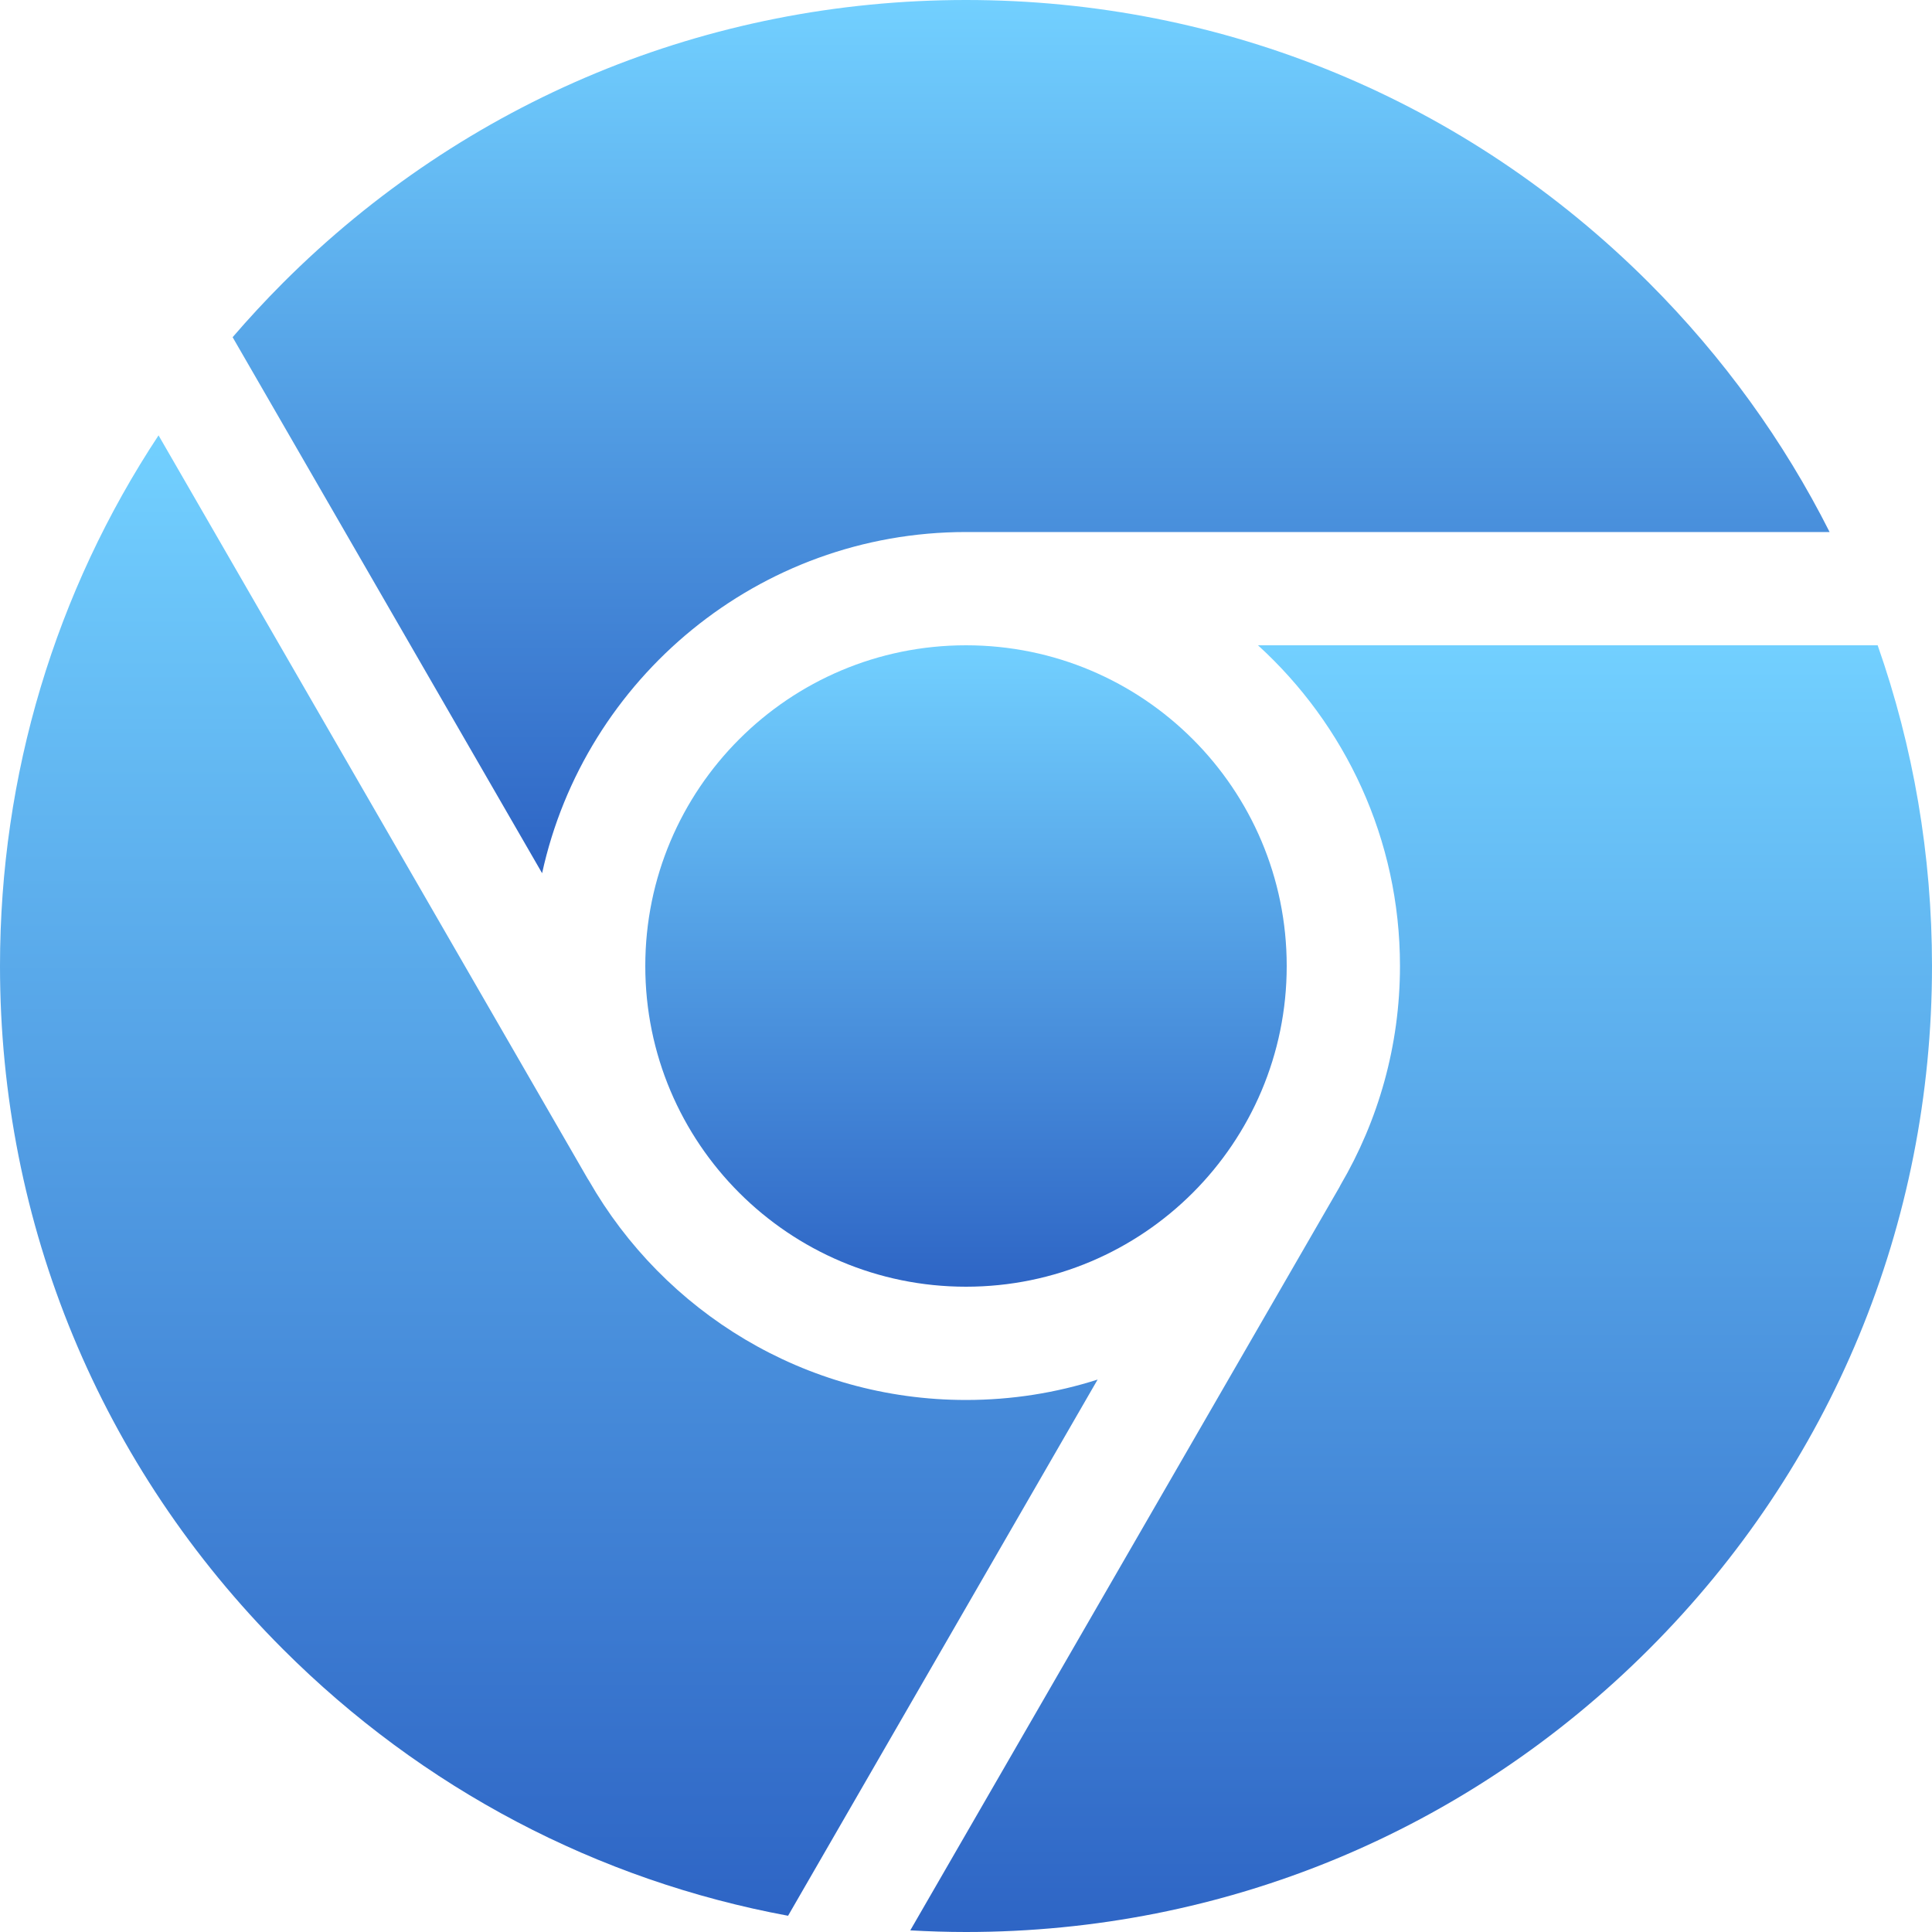 <svg width="32" height="32" viewBox="0 0 32 32" fill="none" xmlns="http://www.w3.org/2000/svg">
<g clip-path="url(#clip0_1320_12875)">
<path d="M16 21.312C18.934 21.312 21.312 18.934 21.312 16C21.312 13.066 18.934 10.688 16 10.688C13.066 10.688 10.688 13.066 10.688 16C10.688 18.934 13.066 21.312 16 21.312Z" fill="url(#paint0_linear_1320_12875)"/>
<path d="M8.979 14.463C9.684 11.236 12.564 8.812 16 8.812H30.304C29.545 7.306 28.541 5.914 27.314 4.686C24.292 1.664 20.274 0 16 0C11.726 0 7.708 1.664 4.686 4.686C4.396 4.977 4.118 5.277 3.853 5.585L8.979 14.463Z" fill="url(#paint1_linear_1320_12875)"/>
<path d="M18.18 22.85C17.492 23.07 16.76 23.188 16 23.188C13.33 23.188 10.996 21.725 9.756 19.558C9.748 19.545 9.739 19.531 9.73 19.517L2.626 7.211C0.918 9.798 0 12.829 0 16.001C0 20.275 1.664 24.293 4.686 27.315C7.001 29.63 9.901 31.147 13.053 31.731L18.18 22.85Z" fill="url(#paint2_linear_1320_12875)"/>
<path d="M20.836 10.688C22.28 12.003 23.188 13.898 23.188 16C23.188 17.322 22.828 18.562 22.203 19.628C22.196 19.64 22.191 19.652 22.184 19.665L15.077 31.973C15.383 31.99 15.691 32 16 32C20.274 32 24.292 30.336 27.314 27.314C30.336 24.292 32 20.274 32 16C32 14.162 31.691 12.372 31.1 10.688H20.836Z" fill="url(#paint3_linear_1320_12875)"/>
</g>
<defs>
<linearGradient id="paint0_linear_1320_12875" x1="13.995" y1="10.688" x2="13.995" y2="21.295" gradientUnits="userSpaceOnUse">
<stop stop-color="#72D0FF"/>
<stop offset="1" stop-color="#2E65C5"/>
</linearGradient>
<linearGradient id="paint1_linear_1320_12875" x1="12.087" y1="0" x2="12.087" y2="14.44" gradientUnits="userSpaceOnUse">
<stop stop-color="#72D0FF"/>
<stop offset="1" stop-color="#2E65C5"/>
</linearGradient>
<linearGradient id="paint2_linear_1320_12875" x1="5.659" y1="7.211" x2="5.659" y2="31.691" gradientUnits="userSpaceOnUse">
<stop stop-color="#72D0FF"/>
<stop offset="1" stop-color="#2E65C5"/>
</linearGradient>
<linearGradient id="paint3_linear_1320_12875" x1="20.345" y1="10.688" x2="20.345" y2="31.965" gradientUnits="userSpaceOnUse">
<stop stop-color="#72D0FF"/>
<stop offset="1" stop-color="#2E65C5"/>
</linearGradient>
<clipPath id="clip0_1320_12875">
<rect width="32" height="32" fill="white"/>
</clipPath>
</defs>
</svg>
